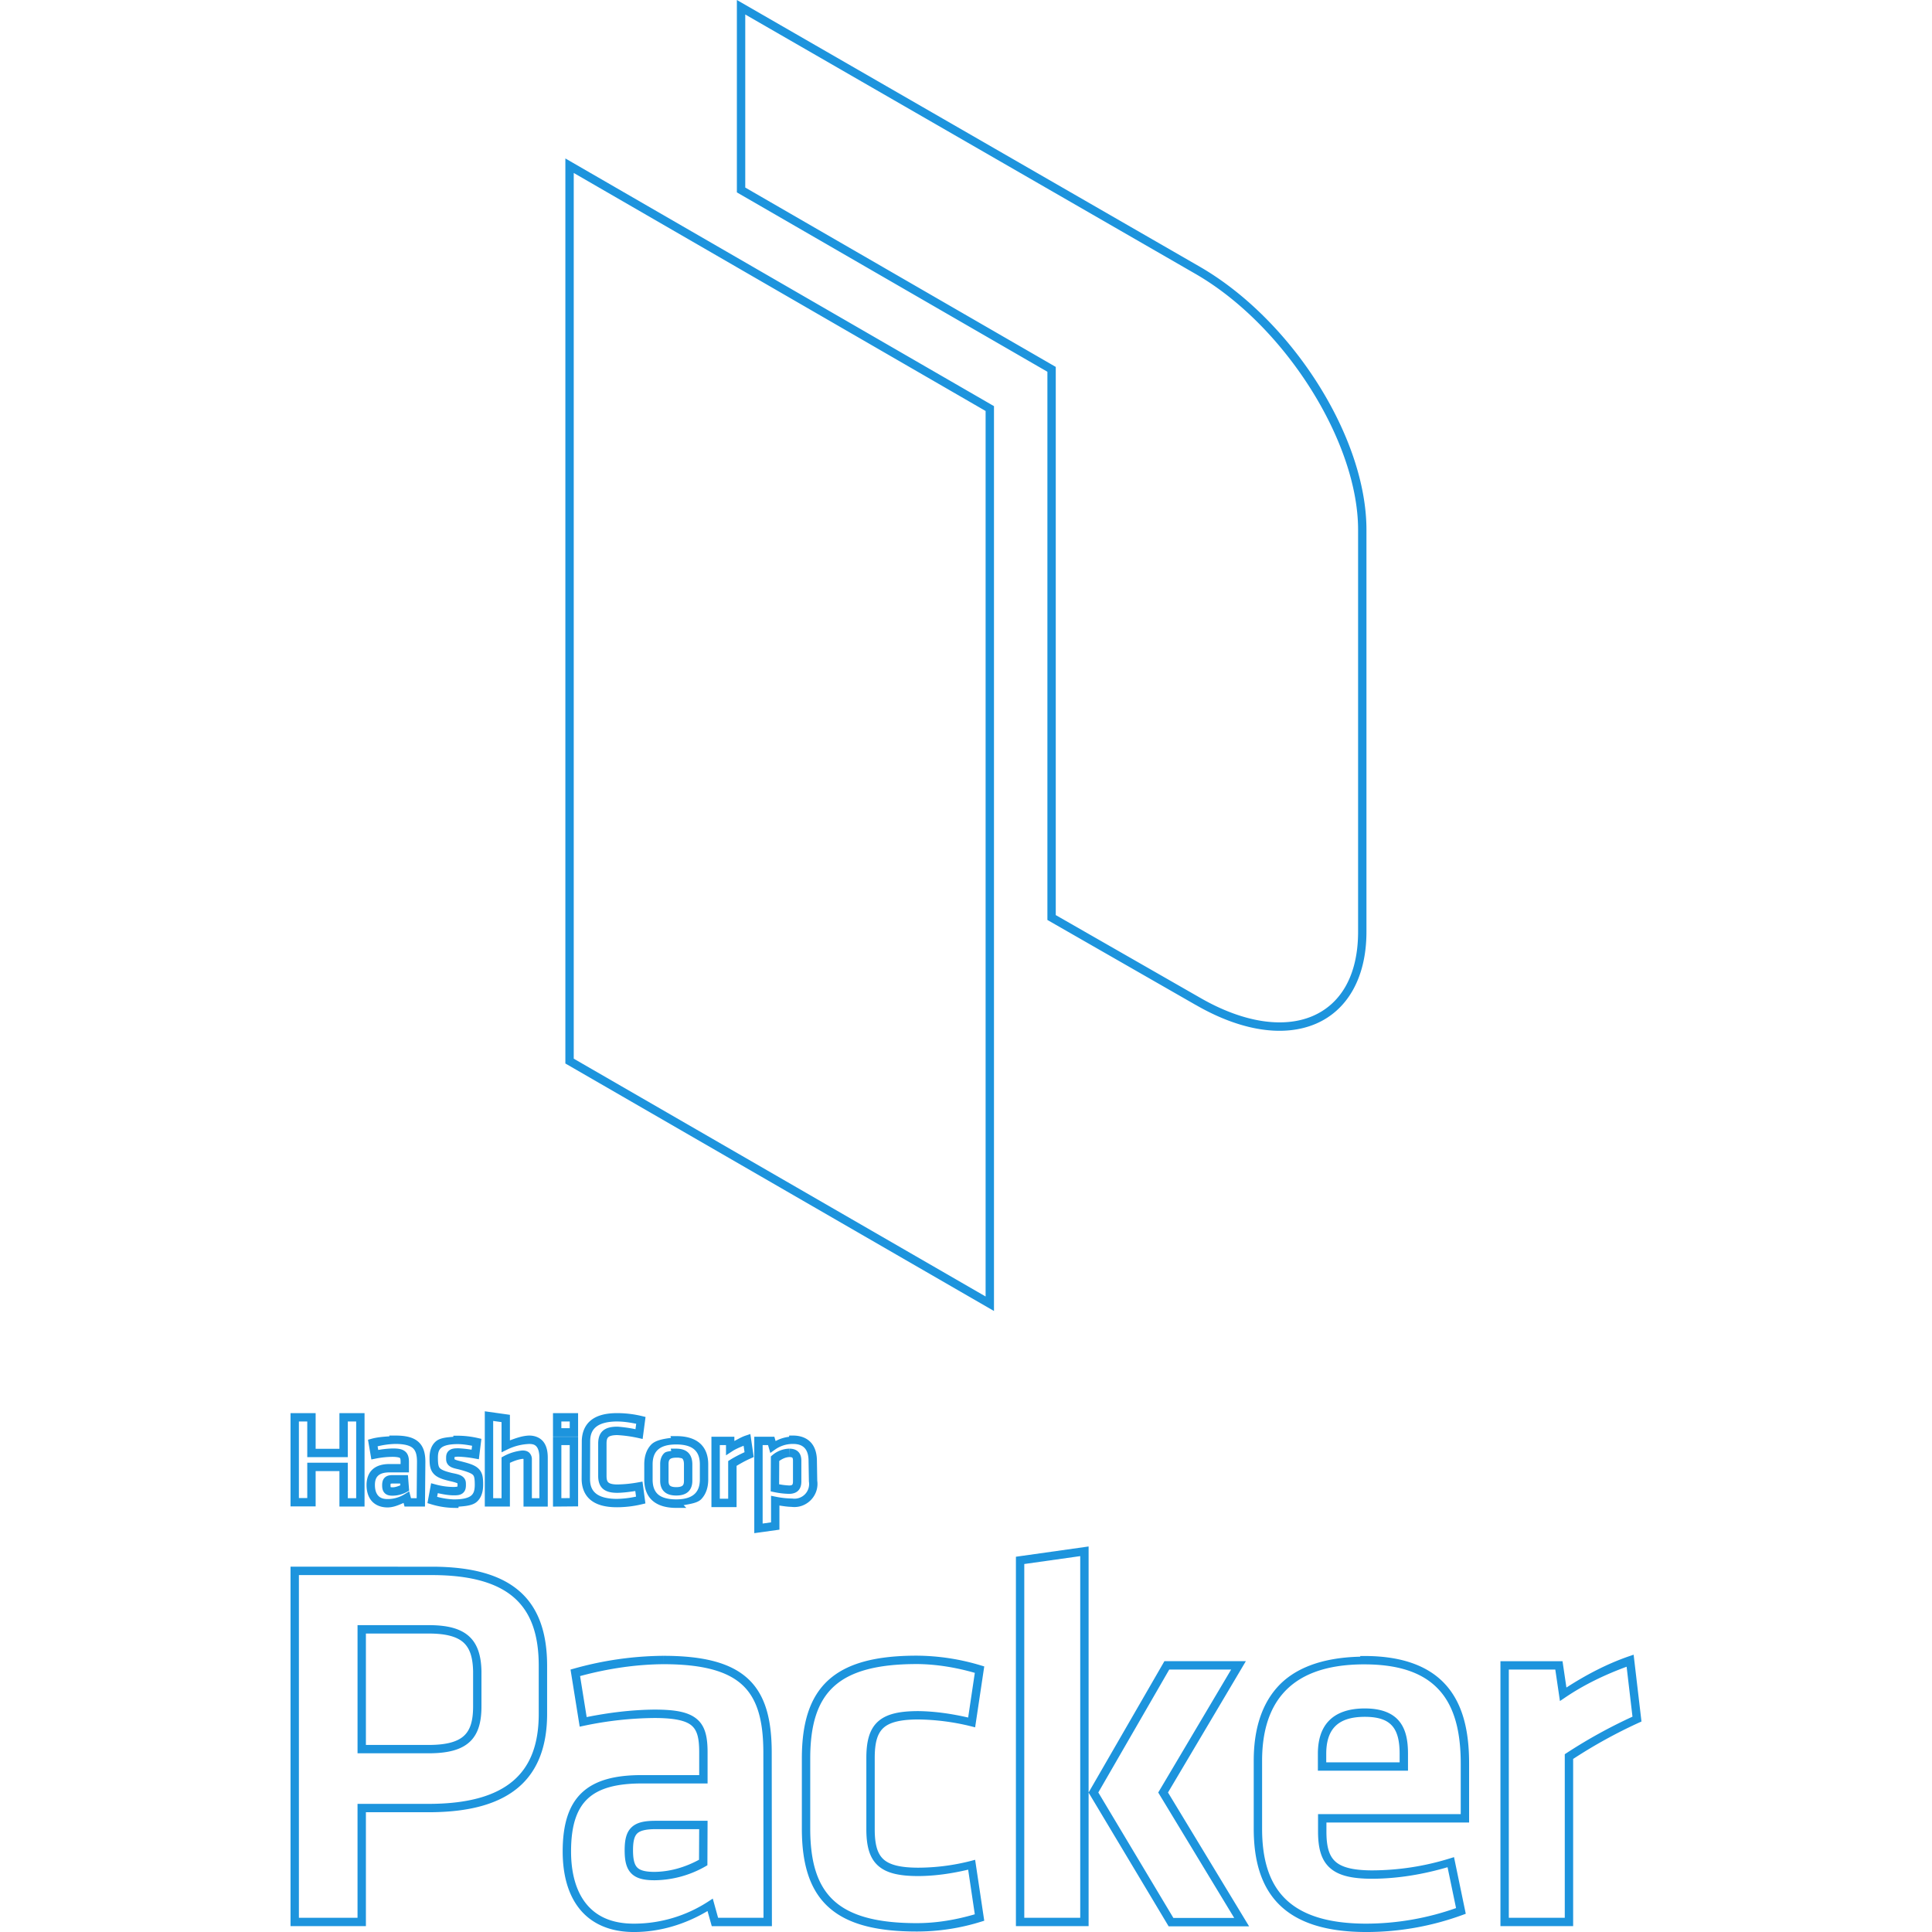 <svg xmlns="http://www.w3.org/2000/svg" viewBox="0 0 128 128"><path fill="#1d94dd" d="M48.82 0v12.746L69.393 24.63v36.32l9.826 5.63v-.003c3.045 1.76 5.856 2.14 7.941 1.258 2.085-.882 3.371-3.032 3.371-6.104V35.1c0-6.144-4.945-13.907-11.035-17.426zm.555.96 29.844 17.194C85.113 21.56 89.977 29.26 89.977 35.1v26.63c0 2.92-1.166 4.805-3.032 5.594-1.865.789-4.502.474-7.449-1.228l-9.549-5.469V24.309L49.375 12.426Zm-11.918 9.538v59.961l28.397 16.398V26.908Zm.555.961 27.287 15.77v58.667L38.012 70.14Zm-5.893 82.043v6.312h1.664v-2.896c.272-.128.556-.233.856-.266.03.004.062.013.05.002-.016-.015-.005-.026-.005.043v3.118h1.607v-3.229c0-.393-.063-.752-.266-1.033-.202-.281-.552-.444-.964-.444h-.01c-.44.017-.857.166-1.268.319v-1.692zm-12.871.121v6.18h1.664v-2.34h1.576v2.351h1.664v-6.191h-1.664v2.363h-1.576v-2.363zm17.389 0v1.553H38.3v-1.553zm4.25 0c-.76 0-1.343.152-1.748.484-.406.333-.594.836-.594 1.403l-.01 2.46v.003c0 .566.186 1.07.592 1.402.406.333.989.484 1.748.484a7.096 7.096 0 0 0 1.64-.195l.245-.058-.194-1.448-.287.053c-.452.083-.91.13-1.37.139h-.003c-.344 0-.52-.065-.597-.133-.077-.068-.124-.178-.124-.434v-2.14c0-.256.047-.366.124-.434.076-.067.254-.13.593-.13.464.026.924.09 1.377.19l.297.067.193-1.459-.242-.059a7.093 7.093 0 0 0-1.64-.195Zm-8.213.518.555.078v2.002l.4-.196c.448-.219.937-.34 1.435-.359.282.001.412.074.51.211.1.138.162.38.162.709v2.674h-.498v-2.563a.602.602 0 0 0-.166-.445c-.127-.121-.294-.154-.455-.154h-.015l-.016.002a3.277 3.277 0 0 0-1.211.375l-.146.08v2.705h-.555zm-12.871.037h.554v2.363h2.686v-2.363h.555v5.082h-.555v-2.352h-2.686v2.34h-.554zm17.388 0h.555v.443h-.555zm3.694 0h.002c.425 0 .847.067 1.263.15l-.048.36a9.142 9.142 0 0 0-1.178-.167h-.016c-.408 0-.732.065-.967.272-.234.207-.31.517-.31.85v2.14c0 .333.076.643.31.85.235.206.559.271.967.271h.006c.395-.008.786-.06 1.176-.119l.049.37a6.53 6.53 0 0 1-1.264.15c-.683 0-1.131-.142-1.396-.36-.266-.217-.389-.518-.389-.972l.01-2.463c0-.454.125-.755.39-.973.265-.217.713-.359 1.395-.36zm8.828.83-.315.105c-.262.087-.5.23-.744.358v-.284h-1.52v4.663H48.8v-2.733c.305-.184.617-.355.943-.498l.194-.086zm-23.926.101.02.051c-.399.027-.798.055-1.184.16l-.242.067.223 1.306.279-.056c.37-.075.746-.115 1.123-.117.317 0 .459.051.484.072.026.02.05.06.05.26v.144h-.745c-.472 0-.86.117-1.127.37-.268.252-.383.62-.383 1.019 0 .393.093.764.328 1.045.236.28.61.441 1.059.441.376.002.725-.148 1.066-.299l.063.242h1.355l.026-2.96v-.002c0-.541-.109-1.005-.452-1.317-.342-.312-.849-.426-1.546-.426h-.002zm26.5 0-.008.082a2.52 2.52 0 0 0-.894.282l-.082-.285h-1.33v6.388l1.666-.232v-1.598c.265.04.53.082.798.088 1 .126 1.855-.75 1.706-1.746l.002.035-.022-1.326c0-.506-.127-.935-.408-1.238-.281-.303-.698-.45-1.178-.45zm-22.254.01.004.072c-.453.033-.875.077-1.135.284-.324.258-.443.661-.443 1.1 0 .402.01.736.227 1.013.216.277.563.407 1.097.533h.002l.004.002c.353.074.504.141.518.149.001.016.006.047.006.113 0 .058-.005.09-.008.107.009-.009-.059.023-.256.024a4.656 4.656 0 0 1-1.195-.168l-.291-.08-.243 1.318.235.072c.5.155 1.018.237 1.54.244l.282.004v-.086c.485-.033.93-.082 1.195-.306.328-.276.438-.697.438-1.153 0-.214-.007-.394-.043-.566a.952.952 0 0 0-.24-.47c-.255-.261-.622-.366-1.225-.518l-.004-.002h-.004c-.276-.062-.376-.123-.379-.123a.851.851 0 0 1-.004-.096c0-.034.003-.04.004-.053 0 .004.07-.023.252-.025h.004c.358.014.713.054 1.065.119l.29.053.167-1.352-.244-.056a6.1 6.1 0 0 0-1.325-.153zm14.385.026.039.119c-.541.067-1.05.165-1.322.453-.343.363-.451.843-.451 1.303v1.01c0 .459.108.937.45 1.3.343.363.893.572 1.669.572h.668l-.18-.18c.45-.084.928-.148 1.168-.398.343-.357.457-.826.463-1.27v-1.035c0-.46-.109-.939-.451-1.301-.343-.363-.893-.572-1.668-.572zm-7.781.043v4.628l1.664-.015v-4.614Zm-10.453.476c.634 0 .986.113 1.171.281.185.169.272.437.272.907l-.022 2.408h-.375l-.119-.455-.32.197a2.104 2.104 0 0 1-1.117.314h-.002c-.328 0-.508-.095-.633-.244s-.2-.382-.2-.687c0-.3.075-.488.21-.615.135-.128.363-.22.746-.22h1.299v-.698c0-.255-.044-.522-.254-.692-.21-.17-.475-.195-.834-.195h-.002a6.438 6.438 0 0 0-.945.098l-.042-.24a5.42 5.42 0 0 1 1.167-.159zm26.351 0h.002c.374 0 .612.1.772.272.16.172.26.446.26.86v.003l.023 1.351.002.02a.969.969 0 0 1-1.088 1.113l-.016-.002h-.015a5.802 5.802 0 0 1-1.059-.115l-.332-.068v1.763l-.557.078v-5.197h.358l.15.52.319-.227a2.011 2.011 0 0 1 1.181-.37zm-22.213.012c.322.001.64.052.955.11l-.033.26a8.028 8.028 0 0 0-.855-.093h-.012c-.253 0-.44.01-.611.135a.514.514 0 0 0-.178.248.782.782 0 0 0-.031.25c0 .064-.004.132.013.219a.547.547 0 0 0 .145.27c.154.151.344.2.658.27.575.147.86.268.957.368.049.05.072.097.094.197.021.1.031.25.031.451 0 .377-.071.585-.24.727-.17.142-.508.25-1.115.25h-.06a4.895 4.895 0 0 1-1.08-.17l.046-.242c.342.073.687.141 1.037.144h.002c.253 0 .45-.008.623-.15a.54.54 0 0 0 .17-.268.967.967 0 0 0 .03-.267c0-.078.003-.156-.018-.254a.547.547 0 0 0-.18-.287c-.182-.147-.388-.185-.768-.264h.008c-.497-.118-.706-.23-.787-.334-.08-.103-.11-.287-.11-.672 0-.35.07-.533.237-.666.166-.133.497-.232 1.072-.232zm14.48.023c.679 0 1.05.17 1.264.399.216.228.301.547.301.92v1.029c-.005.356-.091.667-.308.892-.217.226-.59.399-1.268.399h-.02c-.646-.008-1.024-.166-1.234-.389-.215-.228-.299-.547-.299-.92v-1.01c0-.372.084-.693.3-.921.214-.228.587-.399 1.265-.399zm-7.61.043h.554v3.51l-.555.006zm10.497 0h.41v.678l.428-.28c.23-.149.486-.25.739-.355l.062.426c-.326.153-.65.314-.955.506l-.129.082v2.496h-.555zm-3.253.235.037.148c-.163.039-.35.04-.465.148-.196.184-.27.45-.27.723v1.111c0 .273.073.538.27.721.196.184.472.254.795.254.322 0 .598-.069.795-.252.197-.183.271-.45.271-.723V96.99c-.006-.29-.08-.56-.277-.752-.198-.19-.478-.261-.801-.261zm7.847 0c-.41.014-.802.165-1.113.431l-.098.084-.011 2.315.218.047c.328.07.661.11.996.117h.006c.233 0 .456-.06.61-.221.153-.16.2-.377.2-.6v-1.377c0-.203-.04-.414-.189-.574-.148-.16-.37-.222-.609-.222v.554zm.016.556c.139.002.182.03.197.045.016.017.041.066.041.195v1.377c0 .144-.03.197-.049.217-.018.02-.063.049-.205.05a4.608 4.608 0 0 1-.664-.08l.008-1.544c.2-.143.425-.25.672-.26zm-7.496.041h.158c.089.02.212.03.246.063.058.056.103.157.107.367v1.103c0 .183-.037.265-.093.317-.056.052-.175.103-.418.103-.244 0-.36-.051-.416-.103-.056-.052-.094-.134-.094-.317v-1.11c0-.183.038-.267.094-.32.055-.052.173-.103.416-.103zM26.039 97.73c-.196 0-.382.015-.537.154-.155.14-.184.339-.184.523 0 .185.028.377.174.52.146.143.334.166.524.166h.006c.324-.005.642-.089.927-.244l.158-.086-.08-1.033zm0 .556h.475l.01.12c-.164.065-.331.13-.508.132-.133 0-.153-.024-.137-.008.016.016-.006.003-.006-.123s.02-.129 0-.111c-.02.018.018-.01.166-.01zm46.084 4.172-.316.045-4.5.635v24.474h4.816v-8.847l5.303 8.86h5.33l-5.373-8.868 5.158-8.7h-5.396l-.08.14-4.942 8.56zm-.555.639v23.96h-3.707V103.62zm-52.32.7v23.815h4.994v-7.547h4.15c2.718 0 4.685-.553 5.981-1.67 1.296-1.116 1.875-2.777 1.875-4.853v-3.174c0-2.081-.515-3.75-1.756-4.879-1.241-1.129-3.161-1.691-5.89-1.691zm.555.556h8.799c2.652 0 4.417.548 5.515 1.546 1.098 1 1.576 2.478 1.576 4.47v3.173c0 1.974-.53 3.438-1.683 4.432-1.154.994-2.976 1.537-5.617 1.537h-4.706v7.547h-3.884zm3.885 3.318v8.489h4.714c1.277 0 2.162-.231 2.733-.771.57-.54.763-1.341.763-2.336v-2.348c-.023-.997-.25-1.782-.828-2.3-.578-.52-1.447-.735-2.668-.735zm.554.555h4.16c1.155 0 1.873.209 2.3.591.425.383.62.979.642 1.9v2.337c0 .924-.173 1.538-.59 1.933-.417.396-1.143.62-2.352.62h-4.16zm83.99 1.402-.326.111c-1.46.506-2.829 1.228-4.127 2.065l-.258-1.746h-4.113v17.554h4.817v-11.078a33.079 33.079 0 0 1 4.343-2.396l.184-.084zm-47.494.064c-2.708 0-4.62.494-5.861 1.625-1.241 1.132-1.752 2.862-1.752 5.188v4.648c0 2.327.515 4.058 1.758 5.19 1.242 1.131 3.153 1.625 5.855 1.625 1.44 0 2.87-.217 4.244-.645l.227-.07-.604-4.037-.296.078c-1.13.29-2.293.44-3.46.445-1.192 0-1.91-.186-2.316-.556-.405-.37-.58-.98-.58-1.996v-4.717c0-1.017.175-1.625.58-1.994.405-.37 1.123-.556 2.313-.557 1.168.016 2.33.166 3.465.447l.294.075.604-4.036-.229-.068a14.938 14.938 0 0 0-4.24-.645zm-16.802.01a22.472 22.472 0 0 0-5.899.844l-.238.067.607 3.783.285-.06a23.503 23.503 0 0 1 4.659-.514c1.342 0 2.09.175 2.47.5.38.324.504.855.504 1.773v1.51h-3.806c-1.767 0-3.088.335-3.97 1.168-.88.832-1.269 2.12-1.269 3.89 0 1.507.34 2.838 1.116 3.803.774.966 1.984 1.535 3.601 1.535 1.727 0 3.4-.51 4.879-1.39l.281 1.002h3.985l-.012-11.485c0-2.164-.4-3.795-1.537-4.873-1.138-1.078-2.948-1.553-5.654-1.553v.555h.002c2.64 0 4.287.47 5.269 1.4.982.931 1.365 2.375 1.365 4.471l.01 10.93h-3.008l-.353-1.27-.317.205a9.023 9.023 0 0 1-4.91 1.454c-1.49 0-2.5-.496-3.168-1.329-.668-.832-.994-2.032-.994-3.455 0-1.69.362-2.795 1.096-3.488.733-.692 1.892-1.016 3.588-1.016h4.361v-2.064c0-.969-.137-1.716-.7-2.195-.562-.48-1.442-.635-2.83-.635h-.001c-1.506.015-3.004.2-4.48.496l-.436-2.717c1.797-.485 3.643-.77 5.506-.787zm46.183.012v.045c-2.596.06-4.401.797-5.5 2.03-1.144 1.283-1.556 3.022-1.556 4.86v4.507c0 2.083.474 3.811 1.671 5.011 1.198 1.2 3.08 1.834 5.797 1.834a18.545 18.545 0 0 0 6.356-1.127l.224-.082-.779-3.752-.291.09c-1.658.515-3.385.78-5.121.787-1.27 0-2.025-.202-2.447-.584-.423-.382-.594-.996-.594-1.99v-.598h9.453v-3.908c0-1.867-.302-3.643-1.344-4.97-1.042-1.328-2.813-2.153-5.592-2.153zm-29.383.533h.002c1.304.01 2.593.226 3.846.584l-.441 2.96c-1.082-.247-2.18-.411-3.29-.426h-.003c-1.249 0-2.12.18-2.69.7-.57.521-.762 1.324-.762 2.405v4.717c0 1.08.191 1.885.762 2.406.57.52 1.441.701 2.69.701 1.11-.005 2.212-.17 3.293-.424l.44 2.957c-1.25.366-2.54.586-3.845.586-2.634 0-4.39-.486-5.482-1.48-1.092-.994-1.576-2.534-1.576-4.78v-4.648c0-2.245.482-3.783 1.572-4.777 1.09-.994 2.845-1.48 5.484-1.48zm29.66.022c2.67 0 4.23.762 5.155 1.94.924 1.177 1.226 2.822 1.226 4.628v3.354h-9.453v1.152c0 1.059.19 1.872.778 2.402.587.531 1.491.727 2.818.727 1.69-.007 3.363-.29 4.984-.764l.563 2.707a17.98 17.98 0 0 1-5.936 1.032c-2.631 0-4.343-.609-5.404-1.672-1.061-1.064-1.51-2.62-1.51-4.62v-4.505c0-1.756.394-3.346 1.416-4.492 1.022-1.147 2.691-1.89 5.363-1.89zm17.372.156.388 3.309a33.622 33.622 0 0 0-4.361 2.406l-.125.082v10.836h-3.707v-16.445h3.08l.307 2.086.365-.247c1.257-.849 2.63-1.504 4.053-2.027zm-30.303.188h4.101l-4.83 8.146 5.034 8.31h-4.03l-4.974-8.314zm12.957 2.576c-1.098 0-1.897.298-2.406.846-.51.547-.703 1.308-.703 2.16v1.119h5.97v-1.12c0-.832-.12-1.581-.566-2.14-.446-.559-1.197-.865-2.295-.865zm0 .555c1 0 1.539.252 1.861.656.323.403.446 1.018.446 1.795v.564h-4.862v-.564c0-.769.173-1.372.555-1.784.382-.41 1-.667 2-.667zm-46.973 6.888c-.725 0-1.25.093-1.607.432-.357.338-.457.85-.457 1.521 0 .672.097 1.184.44 1.532.342.347.856.455 1.546.455h.004a6.939 6.939 0 0 0 3.354-.914l.138-.08.012-2.946zm0 .555h2.873l-.01 2.027c-.907.491-1.908.79-2.94.803-.632 0-.97-.104-1.153-.29-.183-.185-.28-.526-.28-1.142 0-.615.096-.941.284-1.119.187-.177.553-.28 1.226-.28z"/></svg>
